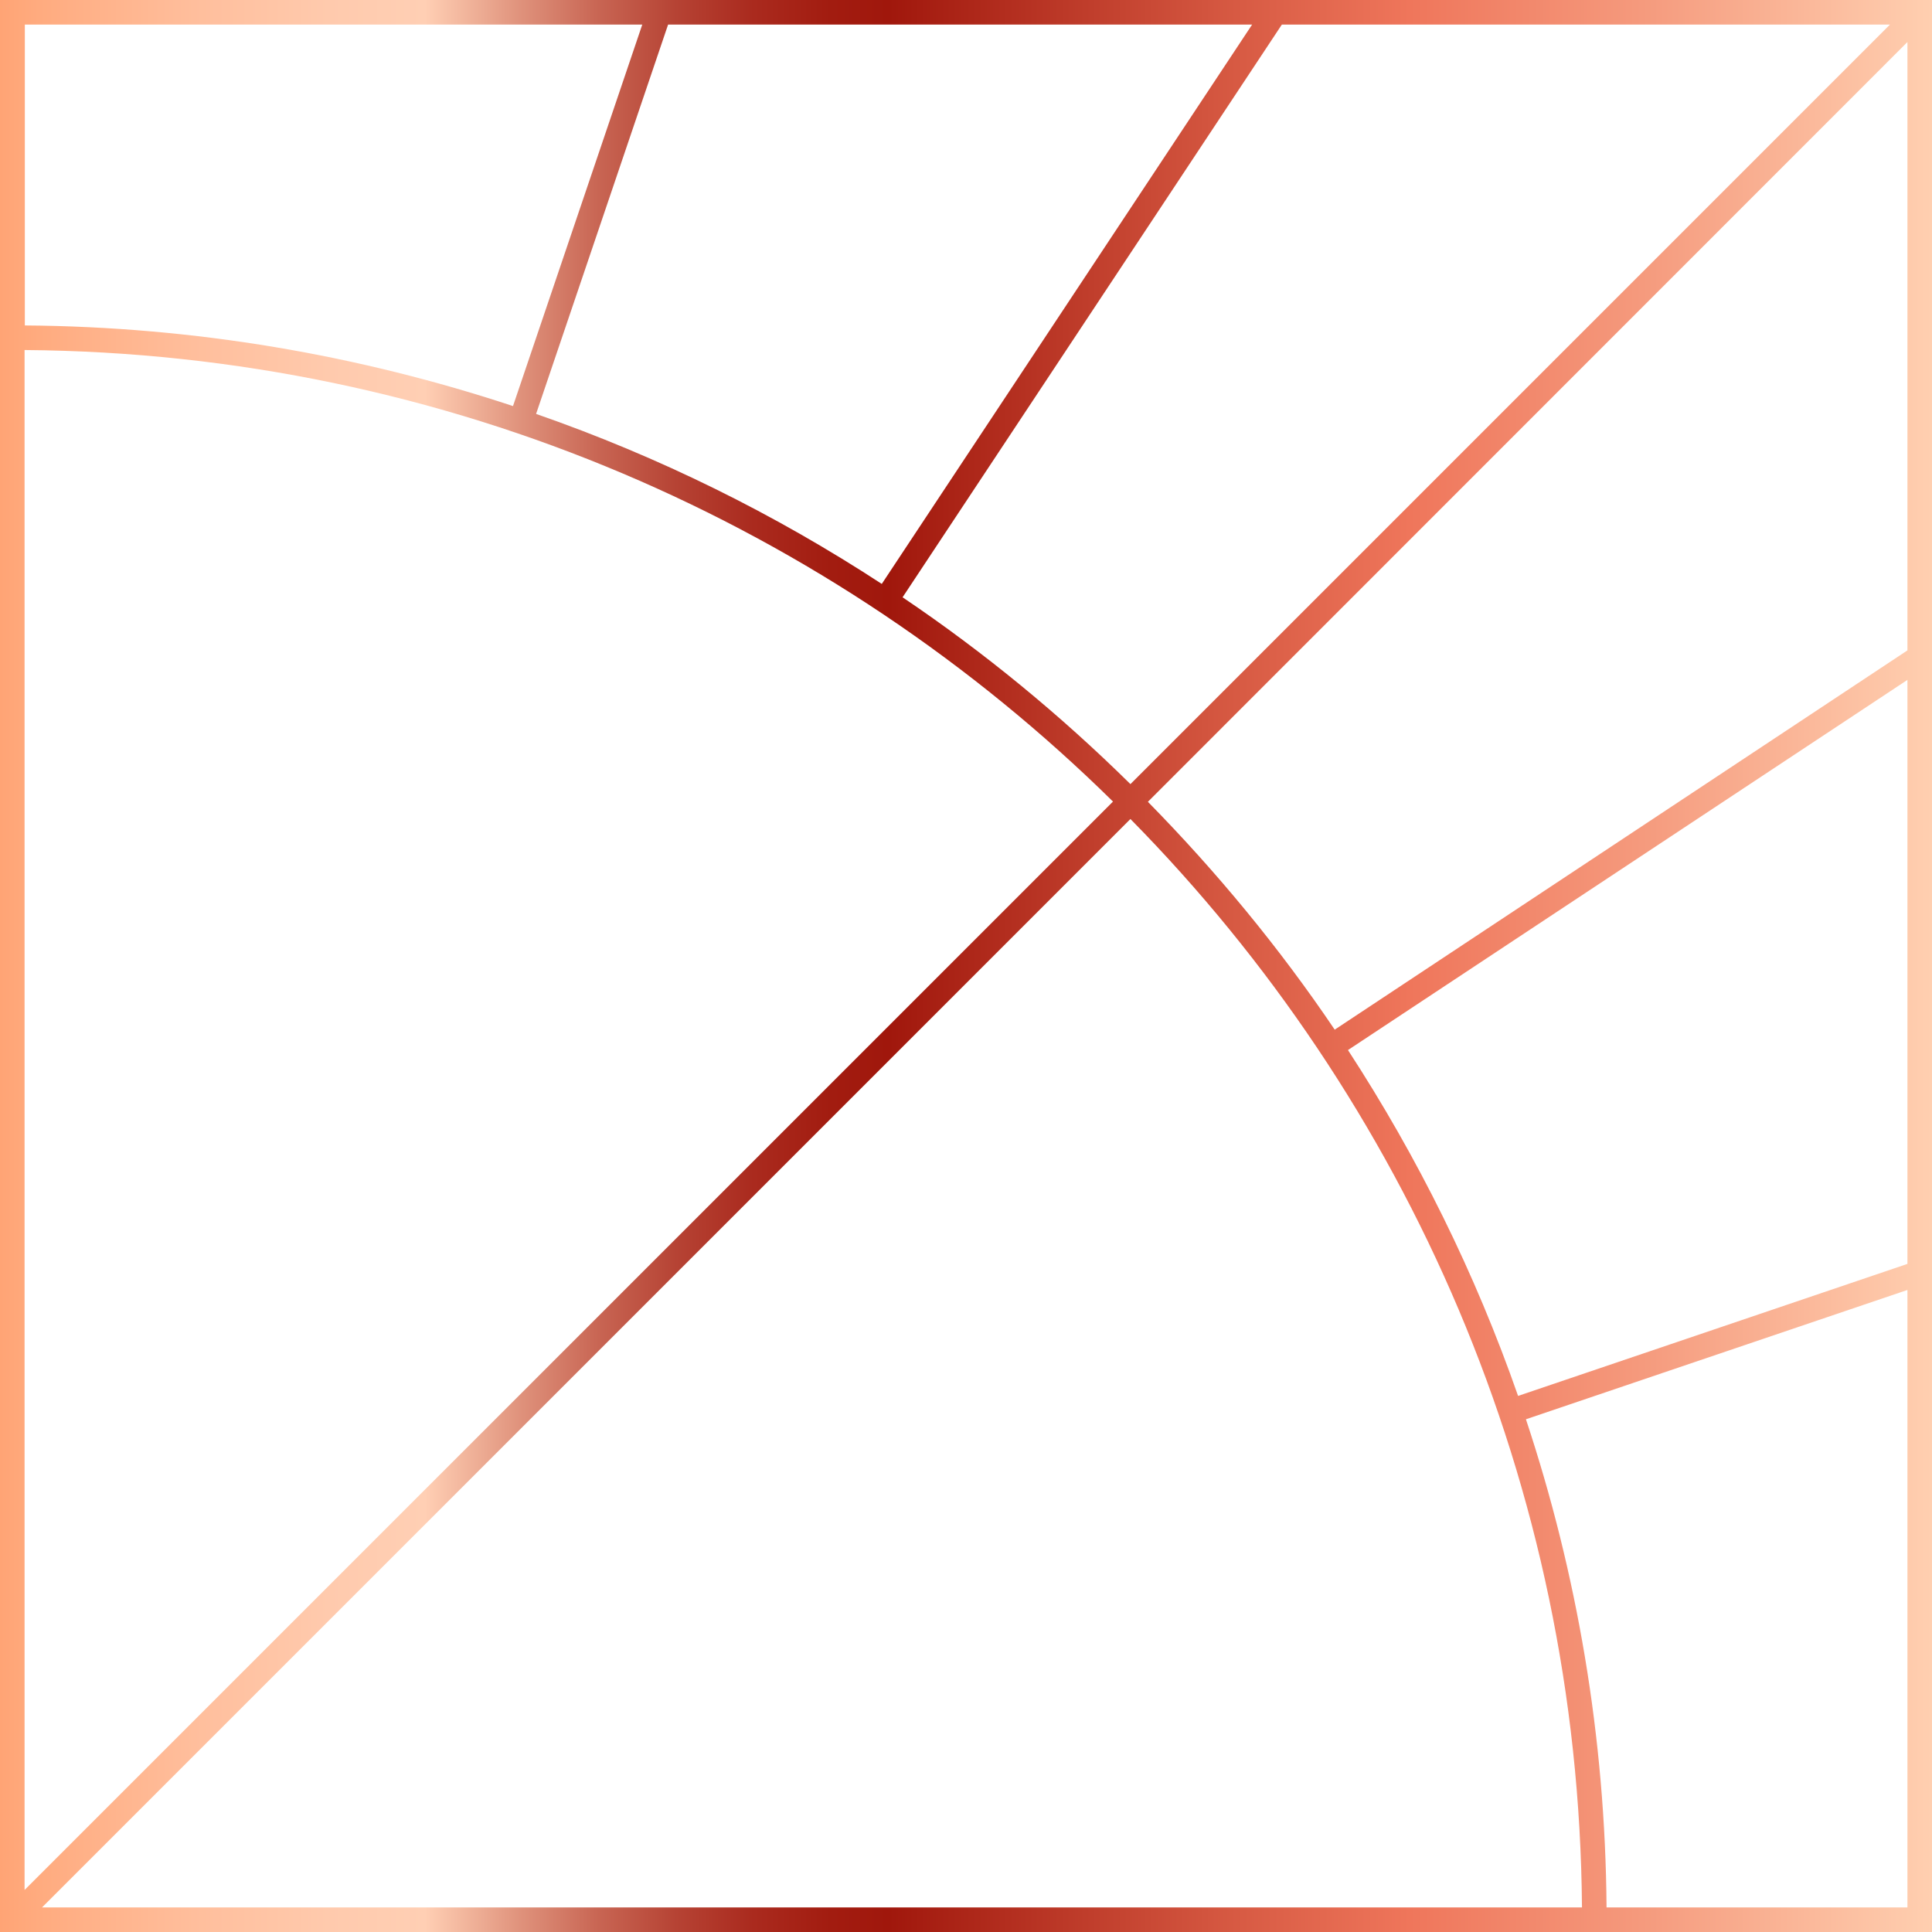 <svg width="82" height="82" viewBox="0 0 82 82" fill="none" xmlns="http://www.w3.org/2000/svg">
<g clip-path="url(#clip0_331_4444)">
<path d="M82 82L82 1.5442e-06L8.71287e-06 -5.62447e-06L1.5442e-06 82L82 82ZM80.957 53.644L64.432 59.247C62.616 54.041 60.175 49.117 57.212 44.568L80.957 28.857L80.957 53.644ZM47.979 34.761C59.716 46.675 67.008 62.981 67.144 80.957L1.784 80.957L47.979 34.761ZM80.957 27.605L56.649 43.702C54.312 40.238 51.641 37.004 48.72 34.031L80.957 1.784L80.957 27.605ZM47.979 33.28C45.006 30.348 41.772 27.688 38.308 25.351L54.406 1.043L80.216 1.043L47.979 33.28ZM37.432 24.788C32.883 21.814 27.97 19.384 22.753 17.568L28.356 1.043L53.144 1.043L37.422 24.788L37.432 24.788ZM47.239 34.021L1.043 80.216L1.043 14.856C19.019 14.992 35.325 22.284 47.239 34.021ZM68.187 80.957C68.135 73.727 66.935 66.768 64.765 60.238L80.957 54.75L80.957 80.957L68.187 80.957ZM27.26 1.043L21.773 17.235C15.242 15.075 8.283 13.865 1.054 13.813L1.054 1.043L27.26 1.043Z" fill="url(#paint0_linear_331_4444)"/>
</g>
<defs>
<linearGradient id="paint0_linear_331_4444" x1="82" y1="40.982" x2="3.58587e-06" y2="40.982" gradientUnits="userSpaceOnUse">
<stop stop-color="#FFCFB0"/>
<stop offset="0.15" stop-color="#F59A7D"/>
<stop offset="0.27" stop-color="#EF765B"/>
<stop offset="0.36" stop-color="#D75A43"/>
<stop offset="0.54" stop-color="#A0170C"/>
<stop offset="0.57" stop-color="#A21C10"/>
<stop offset="0.61" stop-color="#AA2A1E"/>
<stop offset="0.65" stop-color="#B64334"/>
<stop offset="0.69" stop-color="#C86553"/>
<stop offset="0.73" stop-color="#DF917B"/>
<stop offset="0.78" stop-color="#FFCFB4"/>
<stop offset="0.83" stop-color="#FFCAAD"/>
<stop offset="0.9" stop-color="#FFBE9C"/>
<stop offset="0.98" stop-color="#FFAB7F"/>
<stop offset="1" stop-color="#FFA475"/>
</linearGradient>
<clipPath id="clip0_331_4444">
<rect width="82" height="82" fill="white" transform="translate(82 82) rotate(-180)"/>
</clipPath>
</defs>
</svg>
